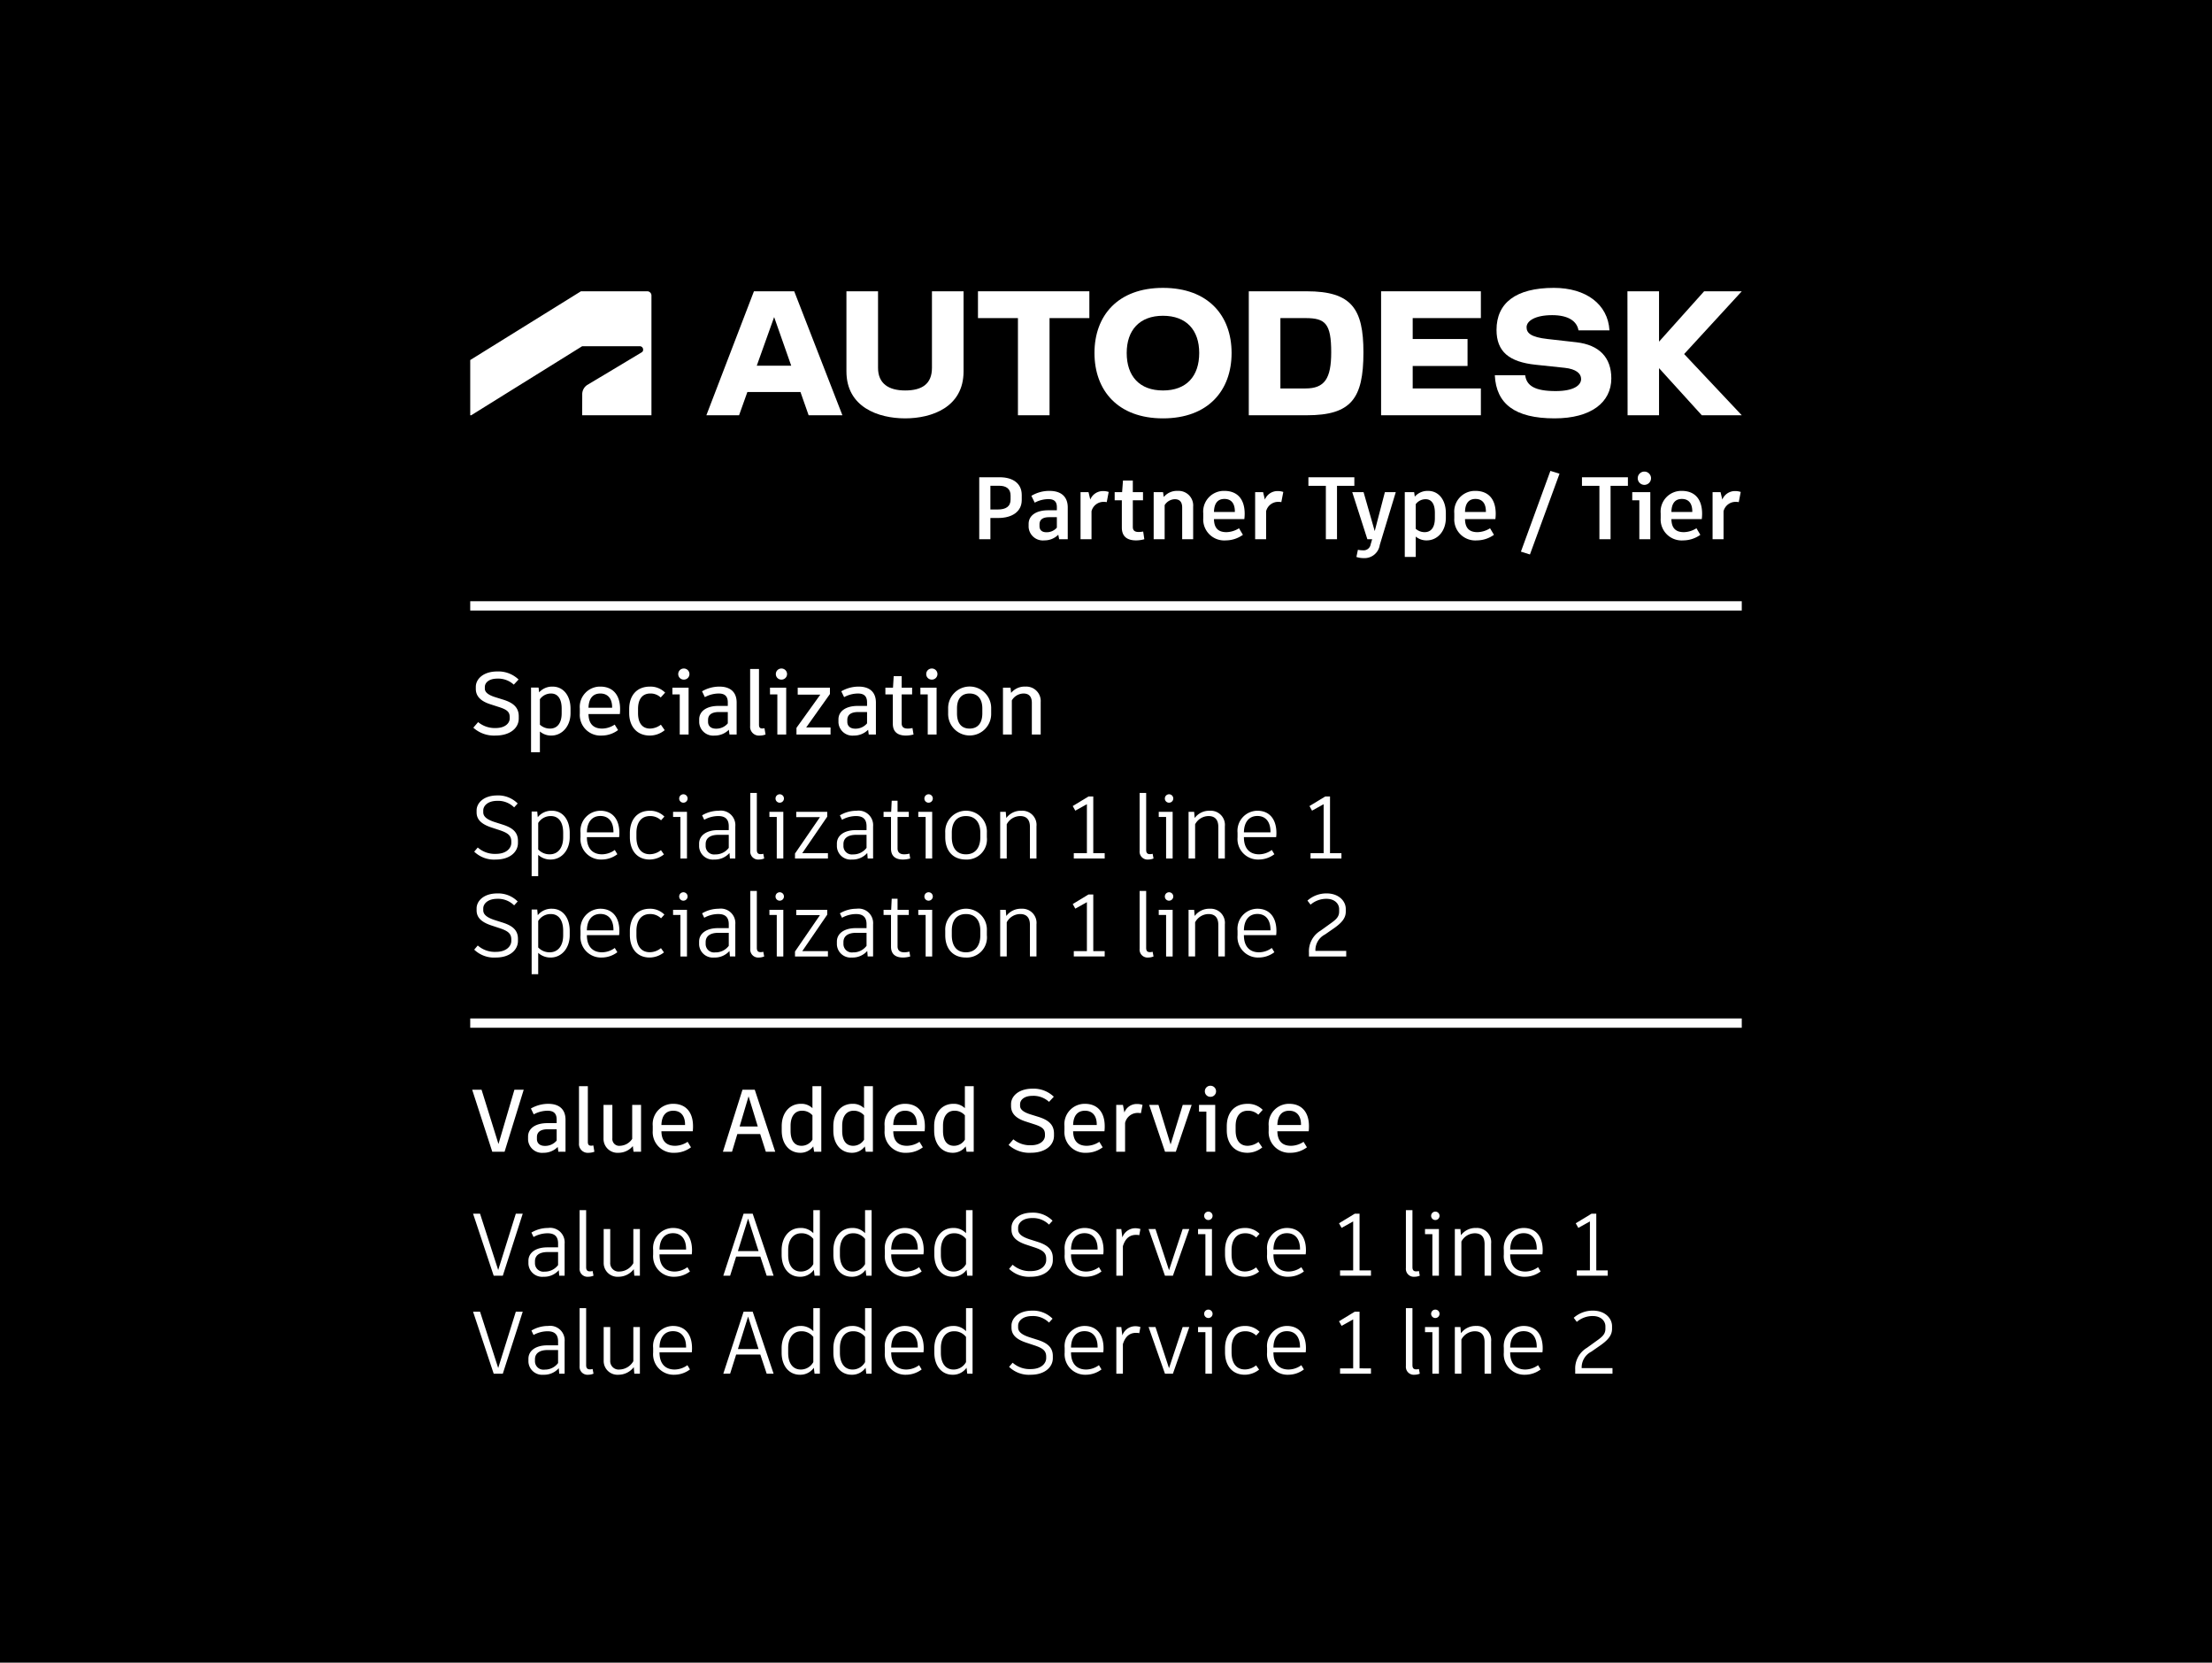 <?xml version="1.0" encoding="UTF-8"?> <svg xmlns="http://www.w3.org/2000/svg" viewBox="0 0 350 263"><defs><style>.a{fill:#fff;}</style></defs><rect width="350" height="263"></rect><path class="a" d="M74.556,65.689,92.118,54.765H101.228a.532.532,0,0,1,.533.533.465.465,0,0,1-.252.449l-8.626,5.17a1.761,1.761,0,0,0-.757,1.514l-.009,3.259H103.078V46.749a.671.671,0,0,0-.701-.673H91.922L74.403,56.952v8.737Z"></path><polygon class="a" points="218.527 65.688 234.315 65.688 234.315 61.447 223.528 61.447 223.528 57.892 232.206 57.892 232.206 53.627 223.528 53.627 223.528 50.317 234.315 50.317 234.315 46.077 218.527 46.077 218.527 65.688"></polygon><path class="a" d="M119.294,46.077,111.768,65.688h5.173l1.314-3.677h8.401L127.948,65.688h5.344l-7.624-19.611Zm.449,11.767,2.747-7.688,2.701,7.688Z"></path><polygon class="a" points="154.742 50.318 161.066 50.318 161.066 65.688 166.067 65.688 166.067 50.318 172.367 50.318 172.367 46.077 154.742 46.077 154.742 50.318"></polygon><path class="a" d="M147.461,58.187c0,2.549-1.569,3.579-4.241,3.579-2.599,0-4.29-1.079-4.29-3.579V46.077h-5.001V58.75c0,5.663,5.05,7.428,9.291,7.428,4.216,0,9.242-1.765,9.242-7.428V46.077h-5.001Z"></path><polygon class="a" points="275.597 46.077 269.64 46.077 262.506 54.044 262.506 46.077 257.505 46.077 257.53 65.688 262.506 65.688 262.506 58.236 269.272 65.688 275.597 65.688 266.477 56.005 275.597 46.077"></polygon><path class="a" d="M206.761,46.077h-9.168V65.688h9.168c7.036,0,8.972-2.623,8.972-9.953C215.733,48.847,213.87,46.077,206.761,46.077ZM206.565,61.447h-3.971V50.317h3.971c3.138,0,4.069.858,4.069,5.418C210.634,59.903,209.58,61.447,206.565,61.447Z"></path><path class="a" d="M249.44,54.142l-4.56-.515c-2.672-.294-3.334-.956-3.334-1.863,0-1.005,1.373-1.912,4.045-1.912,2.574,0,3.922.956,4.167,2.402h4.903c-.245-4.143-3.726-6.717-8.801-6.717-6.031,0-9.07,2.402-9.07,6.643,0,3.457,2.01,5.074,6.178,5.516l4.633.49c1.765.196,2.574.883,2.574,1.765,0,1.005-1.177,1.912-4.02,1.912-3.285,0-4.609-.833-4.829-2.5H236.521c.221,4.511,3.162,6.815,9.462,6.815,5.761,0,8.972-2.525,8.972-6.325C254.956,56.544,253.044,54.559,249.44,54.142Z"></path><path class="a" d="M184.012,45.537c-7.134,0-10.835,4.388-10.835,10.296,0,5.932,3.702,10.345,10.835,10.345,7.158,0,10.86-4.413,10.86-10.345C194.871,49.925,191.17,45.537,184.012,45.537Zm0,16.228c-3.702,0-5.736-2.255-5.736-5.932,0-3.604,2.035-5.883,5.736-5.883,3.726,0,5.736,2.28,5.736,5.883C189.748,59.51,187.738,61.766,184.012,61.766Z"></path><path class="a" d="M161.667,78.295v.812c0,1.793-1.484,2.83-3.726,2.83h-1.233v3.361h-1.765V75.494h3.236C160.294,75.494,161.667,76.488,161.667,78.295Zm-1.765.084c0-1.064-.7-1.54-1.808-1.54h-1.387v3.754h1.177c1.261,0,2.018-.463,2.018-1.583Z"></path><path class="a" d="M168.948,80.27v5.028H167.589l-.14-.714a3.069,3.069,0,0,1-2.213.896,2.254,2.254,0,0,1-2.479-2.115v-.49c0-1.303,1.148-2.157,3.096-2.157h1.372v-.505c0-.882-.448-1.26-1.33-1.26a4.601,4.601,0,0,0-2.172.56l-.532-1.078a5.48,5.48,0,0,1,2.858-.784C168.037,77.651,168.948,78.687,168.948,80.27Zm-1.724,3.193V81.811h-1.204c-1.022,0-1.541.378-1.541,1.135v.279c0,.589.351.967,1.093.967A2.11,2.11,0,0,0,167.224,83.464Z"></path><path class="a" d="M175.426,77.819l-.309,1.61a2.368,2.368,0,0,0-.448-.042,1.959,1.959,0,0,0-1.961,1.485v4.426h-1.736V77.847h1.261l.279,1.177a2.155,2.155,0,0,1,2.018-1.345A2.705,2.705,0,0,1,175.426,77.819Z"></path><path class="a" d="M181.064,85.299a5.004,5.004,0,0,1-1.303.183c-1.429,0-2.255-.631-2.255-2.031V79.136H176.372V77.847h1.177l.14-1.835h1.555v1.835h1.611v1.289h-1.611v4.216c0,.547.295.799.911.799a3.906,3.906,0,0,0,.729-.07Z"></path><path class="a" d="M188.79,80.144v5.154h-1.737V80.284c0-.938-.448-1.316-1.162-1.316a1.94,1.94,0,0,0-1.611.938v5.393H182.543V77.847h1.484l.112.771a2.706,2.706,0,0,1,2.213-.966A2.309,2.309,0,0,1,188.79,80.144Z"></path><path class="a" d="M196.888,82.119h-4.805c.027,1.429.687,2.06,1.975,2.06a3.884,3.884,0,0,0,1.989-.616l.616,1.036a4.685,4.685,0,0,1-2.718.883,3.32,3.32,0,0,1-3.558-3.517v-.77a3.271,3.271,0,0,1,3.334-3.544c2.031,0,3.222,1.261,3.222,3.628A7.158,7.158,0,0,1,196.888,82.119Zm-1.499-1.204c0-1.289-.574-1.989-1.653-1.989-1.064,0-1.625.7-1.652,2.059h3.306Z"></path><path class="a" d="M203.052,77.819l-.309,1.61a2.368,2.368,0,0,0-.448-.042,1.959,1.959,0,0,0-1.961,1.485v4.426h-1.736V77.847h1.261l.279,1.177a2.155,2.155,0,0,1,2.018-1.345A2.705,2.705,0,0,1,203.052,77.819Z"></path><path class="a" d="M214.296,76.852h-2.745v8.446h-1.765V76.852H207.026V75.494h7.27Z"></path><path class="a" d="M214.621,88.1l.238-1.135a3.685,3.685,0,0,0,.784.084,1.122,1.122,0,0,0,1.232-.938l.238-.812h-.757l-2.395-7.452h1.793l1.765,6.164,1.61-6.164h1.724l-2.536,8.363a2.442,2.442,0,0,1-2.591,2.072A3.381,3.381,0,0,1,214.621,88.1Z"></path><path class="a" d="M228.774,81.181v.742c0,2.088-1.316,3.559-3.04,3.559a2.659,2.659,0,0,1-1.723-.603v3.222h-1.736V77.847h1.484l.098.715a2.685,2.685,0,0,1,2.102-.91C227.612,77.651,228.774,79.038,228.774,81.181Zm-1.737-.056c0-1.443-.546-2.157-1.471-2.157a1.937,1.937,0,0,0-1.555.784v3.895a2.12,2.12,0,0,0,1.415.532c.994,0,1.61-.742,1.61-2.199Z"></path><path class="a" d="M236.61,82.119h-4.805c.027,1.429.687,2.06,1.975,2.06a3.884,3.884,0,0,0,1.989-.616l.616,1.036a4.685,4.685,0,0,1-2.718.883,3.32,3.32,0,0,1-3.558-3.517v-.77a3.271,3.271,0,0,1,3.334-3.544c2.031,0,3.222,1.261,3.222,3.628A7.158,7.158,0,0,1,236.61,82.119Zm-1.499-1.204c0-1.289-.574-1.989-1.653-1.989-1.064,0-1.625.7-1.652,2.059h3.306Z"></path><path class="a" d="M240.652,87.26l4.664-12.774,1.443.448-4.679,12.774Z"></path><path class="a" d="M257.581,76.852h-2.745v8.446H253.071V76.852h-2.76V75.494h7.27Z"></path><path class="a" d="M261.124,77.847v7.452h-1.736V79.136h-1.121V77.847Zm-1.988-2.199a1.05,1.05,0,0,1,2.101,0,1.05,1.05,0,0,1-2.101,0Z"></path><path class="a" d="M269.267,82.119h-4.805c.027,1.429.687,2.06,1.975,2.06a3.884,3.884,0,0,0,1.989-.616l.616,1.036a4.685,4.685,0,0,1-2.718.883,3.32,3.32,0,0,1-3.558-3.517v-.77a3.271,3.271,0,0,1,3.334-3.544c2.031,0,3.222,1.261,3.222,3.628A7.16,7.16,0,0,1,269.267,82.119Zm-1.499-1.204c0-1.289-.574-1.989-1.653-1.989-1.064,0-1.625.7-1.652,2.059h3.306Z"></path><path class="a" d="M275.431,77.819l-.309,1.61a2.368,2.368,0,0,0-.448-.042,1.959,1.959,0,0,0-1.961,1.485v4.426h-1.736V77.847H272.238l.279,1.177a2.155,2.155,0,0,1,2.018-1.345A2.705,2.705,0,0,1,275.431,77.819Z"></path><path class="a" d="M74.894,115.109l.757-.883a4.147,4.147,0,0,0,2.759.938c1.583,0,2.241-.812,2.241-1.526v-.183c0-.812-.378-1.177-1.61-1.583L77.57,111.397c-1.653-.532-2.283-1.373-2.283-2.438v-.309c0-1.232,1.177-2.437,3.403-2.437a4.612,4.612,0,0,1,3.362,1.274l-.757.812a3.639,3.639,0,0,0-2.591-.953c-1.43,0-1.989.715-1.989,1.317v.266c0,.547.49.995,1.667,1.359l1.303.406c1.345.434,2.395,1.092,2.395,2.604v.351c0,1.569-1.429,2.703-3.655,2.703A4.886,4.886,0,0,1,74.894,115.109Z"></path><path class="a" d="M90.274,112.111v.7c0,2.031-1.303,3.544-3.054,3.544a2.733,2.733,0,0,1-1.793-.644v3.277H84.026V108.764h1.191l.084.757a2.772,2.772,0,0,1,2.143-.911C89.111,108.609,90.274,110.011,90.274,112.111Zm-1.401-.027c0-1.556-.63-2.382-1.681-2.382a2.138,2.138,0,0,0-1.765.91v4.021a2.337,2.337,0,0,0,1.61.616c1.121,0,1.835-.84,1.835-2.409Z"></path><path class="a" d="M98.074,112.952h-4.958c.027,1.568.798,2.297,2.171,2.297a3.669,3.669,0,0,0,1.975-.63l.532.868a4.305,4.305,0,0,1-2.591.868,3.274,3.274,0,0,1-3.46-3.502v-.756a3.213,3.213,0,0,1,3.25-3.488c1.933,0,3.123,1.275,3.123,3.544A6.65,6.65,0,0,1,98.074,112.952Zm-1.219-1.079c0-1.358-.672-2.171-1.862-2.171-1.205,0-1.835.812-1.877,2.255H96.855Z"></path><path class="a" d="M99.555,112.784v-.616c0-2.115,1.162-3.559,3.292-3.559a3.262,3.262,0,0,1,2.395.953l-.7.77a2.313,2.313,0,0,0-1.652-.631c-1.205,0-1.934.841-1.934,2.438v.672c0,1.583.687,2.438,1.905,2.438a2.931,2.931,0,0,0,1.709-.616l.603.868a3.731,3.731,0,0,1-2.34.854C100.76,116.355,99.555,114.899,99.555,112.784Z"></path><path class="a" d="M108.955,108.777v7.41h-1.401v-6.345h-1.162v-1.065Zm-1.64-2.143a.868.868,0,0,1,.869-.883.876.876,0,1,1,0,1.751A.864.864,0,0,1,107.315,106.635Z"></path><path class="a" d="M116.559,111.131v5.057h-1.135l-.098-.756a3.121,3.121,0,0,1-2.27.924,2.211,2.211,0,0,1-2.423-2.072v-.491c0-1.274,1.148-2.129,3.054-2.129h1.471v-.561c0-.952-.463-1.4-1.429-1.4a4.593,4.593,0,0,0-2.199.574l-.448-.924a5.449,5.449,0,0,1,2.745-.743C115.677,108.609,116.559,109.59,116.559,111.131Zm-1.4,3.292v-1.793h-1.373c-1.148,0-1.751.42-1.751,1.247v.308c0,.631.435,1.079,1.247,1.079A2.366,2.366,0,0,0,115.159,114.423Z"></path><path class="a" d="M120.093,114.619c0,.434.141.616.532.616.099,0,.21-.028.337-.042l.168.994a2.485,2.485,0,0,1-.896.168,1.393,1.393,0,0,1-1.541-1.513v-9.021h1.4Z"></path><path class="a" d="M124.399,108.777v7.41h-1.401v-6.345h-1.162v-1.065Zm-1.64-2.143a.868.868,0,0,1,.869-.883.876.876,0,1,1,0,1.751A.864.864,0,0,1,122.76,106.635Z"></path><path class="a" d="M131.318,109.786l-3.754,5.281h3.852v1.12h-5.393v-1.051l3.769-5.252h-3.572v-1.107h5.099Z"></path><path class="a" d="M138.593,111.131v5.057h-1.135l-.098-.756a3.121,3.121,0,0,1-2.27.924,2.211,2.211,0,0,1-2.423-2.072v-.491c0-1.274,1.148-2.129,3.054-2.129h1.471v-.561c0-.952-.462-1.4-1.429-1.4a4.593,4.593,0,0,0-2.199.574l-.448-.924a5.449,5.449,0,0,1,2.745-.743C137.712,108.609,138.593,109.59,138.593,111.131Zm-1.4,3.292v-1.793H135.82c-1.148,0-1.751.42-1.751,1.247v.308c0,.631.435,1.079,1.247,1.079A2.366,2.366,0,0,0,137.193,114.423Z"></path><path class="a" d="M144.546,116.187a4.881,4.881,0,0,1-1.19.168c-1.345,0-2.087-.602-2.087-1.877v-4.636h-1.177v-1.065h1.204l.112-1.82h1.261v1.82H144.322v1.065h-1.653v4.566c0,.574.309.84.952.84a3.018,3.018,0,0,0,.757-.084Z"></path><path class="a" d="M148.195,108.777v7.41h-1.401v-6.345h-1.162v-1.065Zm-1.64-2.143a.868.868,0,0,1,.869-.883.876.876,0,1,1,0,1.751A.864.864,0,0,1,146.555,106.635Z"></path><path class="a" d="M156.831,112.084v.77a3.405,3.405,0,1,1-6.808,0v-.77a3.405,3.405,0,1,1,6.808,0Zm-5.407-.028v.784c0,1.541.687,2.409,1.989,2.409s2.018-.868,2.018-2.409v-.784c0-1.485-.715-2.354-2.018-2.354S151.424,110.57,151.424,112.056Z"></path><path class="a" d="M164.667,111.06v5.127h-1.401v-5c0-1.051-.504-1.485-1.316-1.485a2.176,2.176,0,0,0-1.849,1.093v5.393H158.699v-7.41h1.191l.098.827a2.751,2.751,0,0,1,2.255-.995A2.287,2.287,0,0,1,164.667,111.06Z"></path><path class="a" d="M75.034,134.719l.561-.658a4.057,4.057,0,0,0,2.857,1.009c1.737,0,2.451-.952,2.451-1.737v-.224c0-.938-.532-1.345-1.82-1.779l-1.401-.462c-1.652-.561-2.269-1.331-2.269-2.367v-.309c0-1.135,1.078-2.367,3.277-2.367a4.332,4.332,0,0,1,3.222,1.274l-.56.616a3.603,3.603,0,0,0-2.647-1.036c-1.611,0-2.241.854-2.241,1.513v.294c0,.645.518,1.135,1.82,1.555l1.275.406c1.387.448,2.395,1.093,2.395,2.55v.351c0,1.414-1.274,2.619-3.502,2.619A4.525,4.525,0,0,1,75.034,134.719Z"></path><path class="a" d="M90.145,131.764v.672c0,2.003-1.246,3.53-3.025,3.53a2.843,2.843,0,0,1-1.961-.742v3.376H84.122V128.374h.883l.084.896a2.765,2.765,0,0,1,2.255-1.023C89.039,128.247,90.145,129.662,90.145,131.764Zm-1.036-.028c0-1.681-.715-2.647-1.947-2.647a2.297,2.297,0,0,0-2.003,1.093V134.369a2.45,2.45,0,0,0,1.821.77c1.316,0,2.129-1.037,2.129-2.676Z"></path><path class="a" d="M92.863,132.422V132.45c0,1.736.882,2.689,2.396,2.689a3.478,3.478,0,0,0,2.017-.687l.406.672a4.102,4.102,0,0,1-2.479.841A3.244,3.244,0,0,1,91.854,132.45v-.729a3.179,3.179,0,0,1,3.138-3.475c1.877,0,3.012,1.303,3.012,3.517a4.407,4.407,0,0,1-.042.658Zm0-.757h4.202v-.098c0-1.541-.742-2.493-2.073-2.493C93.647,129.074,92.877,130.083,92.863,131.665Z"></path><path class="a" d="M99.663,132.408v-.617c0-2.03,1.078-3.544,3.151-3.544a3.167,3.167,0,0,1,2.312.925l-.532.589a2.455,2.455,0,0,0-1.751-.673c-1.387,0-2.144,1.037-2.144,2.676v.658c0,1.681.729,2.703,2.115,2.703a2.839,2.839,0,0,0,1.766-.645l.476.673a3.68,3.68,0,0,1-2.255.812C100.769,135.966,99.663,134.48,99.663,132.408Z"></path><path class="a" d="M108.698,128.416v7.382h-1.036v-6.569h-1.163v-.812Zm-1.232-2.115a.666.666,0,1,1,.658.672A.657.657,0,0,1,107.466,126.301Z"></path><path class="a" d="M116.346,130.726v5.071h-.854l-.07-.869a3.075,3.075,0,0,1-2.423,1.037,2.172,2.172,0,0,1-2.381-2.06v-.462c0-1.274,1.148-2.129,2.983-2.129h1.709v-.616c0-1.079-.532-1.611-1.653-1.611a4.587,4.587,0,0,0-2.227.589l-.337-.701a5.125,5.125,0,0,1,2.634-.729A2.3,2.3,0,0,1,116.346,130.726Zm-1.036,3.391v-2.06h-1.64c-1.274,0-2.017.504-2.017,1.471v.309a1.332,1.332,0,0,0,1.513,1.316A2.596,2.596,0,0,0,115.31,134.117Z"></path><path class="a" d="M119.753,134.438c0,.49.196.673.589.673a1.544,1.544,0,0,0,.435-.056l.14.742a2.198,2.198,0,0,1-.841.168,1.249,1.249,0,0,1-1.358-1.373v-9.161h1.036Z"></path><path class="a" d="M123.942,128.416v7.382H122.906v-6.569h-1.163v-.812Zm-1.232-2.115a.666.666,0,1,1,.658.672A.657.657,0,0,1,122.71,126.301Z"></path><path class="a" d="M130.89,129.186l-3.95,5.771h4.062v.841h-5.211v-.784l3.95-5.758H125.988v-.84h4.902Z"></path><path class="a" d="M138.147,130.726v5.071h-.854l-.07-.869a3.075,3.075,0,0,1-2.423,1.037,2.172,2.172,0,0,1-2.381-2.06v-.462c0-1.274,1.148-2.129,2.983-2.129h1.709v-.616c0-1.079-.532-1.611-1.653-1.611a4.587,4.587,0,0,0-2.227.589l-.337-.701a5.125,5.125,0,0,1,2.634-.729A2.3,2.3,0,0,1,138.147,130.726Zm-1.036,3.391v-2.06h-1.64c-1.274,0-2.017.504-2.017,1.471v.309a1.332,1.332,0,0,0,1.513,1.316A2.596,2.596,0,0,0,137.111,134.117Z"></path><path class="a" d="M144.021,135.798a4.31,4.31,0,0,1-1.135.168c-1.218,0-1.904-.561-1.904-1.723v-5.015h-1.177v-.812h1.204l.084-1.751h.925v1.751h1.779v.812h-1.779V134.201c0,.616.364.938,1.051.938a3.282,3.282,0,0,0,.826-.112Z"></path><path class="a" d="M147.497,128.416v7.382h-1.036v-6.569h-1.163v-.812Zm-1.232-2.115a.666.666,0,1,1,.658.672A.657.657,0,0,1,146.264,126.301Z"></path><path class="a" d="M156.149,131.722V132.45a3.183,3.183,0,0,1-3.307,3.516c-2.157,0-3.277-1.485-3.277-3.516v-.729a3.297,3.297,0,1,1,6.584,0Zm-5.548-.015v.729c0,1.682.771,2.704,2.241,2.704,1.457,0,2.27-1.022,2.27-2.704v-.729c0-1.61-.812-2.619-2.27-2.619C151.372,129.088,150.601,130.097,150.601,131.707Z"></path><path class="a" d="M163.999,130.713v5.085h-1.036v-5.001c0-1.19-.589-1.709-1.555-1.709a2.425,2.425,0,0,0-2.115,1.303v5.407h-1.037v-7.382h.883l.084.98a2.857,2.857,0,0,1,2.409-1.149A2.242,2.242,0,0,1,163.999,130.713Z"></path><path class="a" d="M174.793,134.957v.841H169.904v-.841h2.073v-7.746l-1.835,1.022-.406-.729,2.493-1.513h.757v8.965Z"></path><path class="a" d="M181.356,134.438c0,.49.196.673.589.673a1.544,1.544,0,0,0,.435-.056l.14.742a2.198,2.198,0,0,1-.841.168,1.249,1.249,0,0,1-1.358-1.373v-9.161h1.036Z"></path><path class="a" d="M185.545,128.416v7.382h-1.036v-6.569h-1.163v-.812Zm-1.232-2.115a.666.666,0,1,1,.658.672A.657.657,0,0,1,184.312,126.301Z"></path><path class="a" d="M193.807,130.713v5.085h-1.036v-5.001c0-1.19-.589-1.709-1.555-1.709a2.425,2.425,0,0,0-2.115,1.303v5.407h-1.037v-7.382h.883l.084.98a2.857,2.857,0,0,1,2.409-1.149A2.242,2.242,0,0,1,193.807,130.713Z"></path><path class="a" d="M196.822,132.422V132.45c0,1.736.882,2.689,2.396,2.689a3.478,3.478,0,0,0,2.017-.687l.406.672a4.102,4.102,0,0,1-2.479.841,3.244,3.244,0,0,1-3.348-3.516v-.729a3.179,3.179,0,0,1,3.138-3.475c1.877,0,3.012,1.303,3.012,3.517a4.408,4.408,0,0,1-.042.658Zm0-.757h4.202v-.098c0-1.541-.742-2.493-2.073-2.493C197.606,129.074,196.836,130.083,196.822,131.665Z"></path><path class="a" d="M212.252,134.957v.841H207.363v-.841h2.073v-7.746l-1.835,1.022-.406-.729,2.493-1.513h.757v8.965Z"></path><path class="a" d="M75.034,150.219l.561-.658a4.057,4.057,0,0,0,2.857,1.009c1.737,0,2.451-.952,2.451-1.737v-.224c0-.938-.532-1.345-1.82-1.779l-1.401-.462c-1.652-.561-2.269-1.331-2.269-2.367v-.309c0-1.135,1.078-2.367,3.277-2.367a4.332,4.332,0,0,1,3.222,1.274l-.56.616a3.603,3.603,0,0,0-2.647-1.036c-1.611,0-2.241.854-2.241,1.513v.294c0,.645.518,1.135,1.82,1.555l1.275.406c1.387.448,2.395,1.093,2.395,2.55v.351c0,1.414-1.274,2.619-3.502,2.619A4.525,4.525,0,0,1,75.034,150.219Z"></path><path class="a" d="M90.145,147.264v.672c0,2.003-1.246,3.53-3.025,3.53a2.843,2.843,0,0,1-1.961-.742v3.376H84.122V143.874h.883l.084.896a2.765,2.765,0,0,1,2.255-1.023C89.039,143.747,90.145,145.162,90.145,147.264Zm-1.036-.028c0-1.681-.715-2.647-1.947-2.647a2.297,2.297,0,0,0-2.003,1.093V149.869a2.45,2.45,0,0,0,1.821.77c1.316,0,2.129-1.037,2.129-2.676Z"></path><path class="a" d="M92.863,147.922V147.95c0,1.736.882,2.689,2.396,2.689a3.478,3.478,0,0,0,2.017-.687l.406.672a4.102,4.102,0,0,1-2.479.841A3.244,3.244,0,0,1,91.854,147.95v-.729a3.179,3.179,0,0,1,3.138-3.475c1.877,0,3.012,1.303,3.012,3.517a4.407,4.407,0,0,1-.042.658Zm0-.757h4.202v-.098c0-1.541-.742-2.493-2.073-2.493C93.647,144.574,92.877,145.583,92.863,147.165Z"></path><path class="a" d="M99.663,147.908v-.617c0-2.03,1.078-3.544,3.151-3.544a3.167,3.167,0,0,1,2.312.925l-.532.589a2.455,2.455,0,0,0-1.751-.673c-1.387,0-2.144,1.037-2.144,2.676v.658c0,1.681.729,2.703,2.115,2.703a2.839,2.839,0,0,0,1.766-.645l.476.673a3.68,3.68,0,0,1-2.255.812C100.769,151.466,99.663,149.98,99.663,147.908Z"></path><path class="a" d="M108.698,143.916v7.382h-1.036v-6.569h-1.163v-.812Zm-1.232-2.115a.666.666,0,1,1,.658.672A.657.657,0,0,1,107.466,141.801Z"></path><path class="a" d="M116.346,146.226v5.071h-.854l-.07-.869a3.075,3.075,0,0,1-2.423,1.037,2.172,2.172,0,0,1-2.381-2.06v-.462c0-1.274,1.148-2.129,2.983-2.129h1.709v-.616c0-1.079-.532-1.611-1.653-1.611a4.587,4.587,0,0,0-2.227.589l-.337-.701a5.125,5.125,0,0,1,2.634-.729A2.3,2.3,0,0,1,116.346,146.226Zm-1.036,3.391v-2.06h-1.64c-1.274,0-2.017.504-2.017,1.471v.309a1.332,1.332,0,0,0,1.513,1.316A2.596,2.596,0,0,0,115.31,149.617Z"></path><path class="a" d="M119.753,149.938c0,.49.196.673.589.673a1.544,1.544,0,0,0,.435-.056l.14.742a2.198,2.198,0,0,1-.841.168,1.249,1.249,0,0,1-1.358-1.373v-9.161h1.036Z"></path><path class="a" d="M123.942,143.916v7.382H122.906v-6.569h-1.163v-.812Zm-1.232-2.115a.666.666,0,1,1,.658.672A.657.657,0,0,1,122.71,141.801Z"></path><path class="a" d="M130.89,144.686l-3.95,5.771h4.062v.841h-5.211v-.784l3.95-5.758H125.988v-.84h4.902Z"></path><path class="a" d="M138.147,146.226v5.071h-.854l-.07-.869a3.075,3.075,0,0,1-2.423,1.037,2.172,2.172,0,0,1-2.381-2.06v-.462c0-1.274,1.148-2.129,2.983-2.129h1.709v-.616c0-1.079-.532-1.611-1.653-1.611a4.587,4.587,0,0,0-2.227.589l-.337-.701a5.125,5.125,0,0,1,2.634-.729A2.3,2.3,0,0,1,138.147,146.226Zm-1.036,3.391v-2.06h-1.64c-1.274,0-2.017.504-2.017,1.471v.309a1.332,1.332,0,0,0,1.513,1.316A2.596,2.596,0,0,0,137.111,149.617Z"></path><path class="a" d="M144.021,151.298a4.31,4.31,0,0,1-1.135.168c-1.218,0-1.904-.561-1.904-1.723v-5.015h-1.177v-.812h1.204l.084-1.751h.925v1.751h1.779v.812h-1.779V149.701c0,.616.364.938,1.051.938a3.282,3.282,0,0,0,.826-.112Z"></path><path class="a" d="M147.497,143.916v7.382h-1.036v-6.569h-1.163v-.812Zm-1.232-2.115a.666.666,0,1,1,.658.672A.657.657,0,0,1,146.264,141.801Z"></path><path class="a" d="M156.149,147.222V147.95a3.183,3.183,0,0,1-3.307,3.516c-2.157,0-3.277-1.485-3.277-3.516v-.729a3.297,3.297,0,1,1,6.584,0Zm-5.548-.015v.729c0,1.682.771,2.704,2.241,2.704,1.457,0,2.27-1.022,2.27-2.704v-.729c0-1.61-.812-2.619-2.27-2.619C151.372,144.588,150.601,145.597,150.601,147.207Z"></path><path class="a" d="M163.999,146.213v5.085h-1.036v-5.001c0-1.19-.589-1.709-1.555-1.709a2.425,2.425,0,0,0-2.115,1.303v5.407h-1.037v-7.382h.883l.084.98a2.857,2.857,0,0,1,2.409-1.149A2.242,2.242,0,0,1,163.999,146.213Z"></path><path class="a" d="M174.793,150.457v.841H169.904v-.841h2.073v-7.746l-1.835,1.022-.406-.729,2.493-1.513h.757v8.965Z"></path><path class="a" d="M181.356,149.938c0,.49.196.673.589.673a1.544,1.544,0,0,0,.435-.056l.14.742a2.198,2.198,0,0,1-.841.168,1.249,1.249,0,0,1-1.358-1.373v-9.161h1.036Z"></path><path class="a" d="M185.545,143.916v7.382h-1.036v-6.569h-1.163v-.812Zm-1.232-2.115a.666.666,0,1,1,.658.672A.657.657,0,0,1,184.312,141.801Z"></path><path class="a" d="M193.807,146.213v5.085h-1.036v-5.001c0-1.19-.589-1.709-1.555-1.709a2.425,2.425,0,0,0-2.115,1.303v5.407h-1.037v-7.382h.883l.084.98a2.857,2.857,0,0,1,2.409-1.149A2.242,2.242,0,0,1,193.807,146.213Z"></path><path class="a" d="M196.822,147.922V147.95c0,1.736.882,2.689,2.396,2.689a3.478,3.478,0,0,0,2.017-.687l.406.672a4.102,4.102,0,0,1-2.479.841,3.244,3.244,0,0,1-3.348-3.516v-.729a3.179,3.179,0,0,1,3.138-3.475c1.877,0,3.012,1.303,3.012,3.517a4.408,4.408,0,0,1-.042.658Zm0-.757h4.202v-.098c0-1.541-.742-2.493-2.073-2.493C197.606,144.574,196.836,145.583,196.822,147.165Z"></path><path class="a" d="M213.009,150.415v.883h-5.897v-.616a3.803,3.803,0,0,1,1.849-3.475l1.457-1.05c1.022-.715,1.471-1.135,1.471-1.976v-.378c0-.826-.687-1.625-2.003-1.625a3.832,3.832,0,0,0-2.521.925l-.49-.645a4.5,4.5,0,0,1,3.04-1.135c1.891,0,3.025,1.19,3.025,2.466v.405c0,1.009-.589,1.779-2.06,2.774l-1.232.854a2.791,2.791,0,0,0-1.513,2.591Z"></path><rect class="a" x="74.403" y="95.105" width="201.193" height="1.471"></rect><path class="a" d="M74.713,172.38H76.197l2.676,8.587,2.521-8.587H82.865l-3.026,9.806H77.892Z"></path><path class="a" d="M89.481,177.129v5.057H88.346l-.098-.757a3.118,3.118,0,0,1-2.27.925,2.212,2.212,0,0,1-2.423-2.073v-.49c0-1.274,1.148-2.129,3.054-2.129h1.471v-.561c0-.952-.463-1.4-1.429-1.4a4.593,4.593,0,0,0-2.199.574l-.448-.925a5.459,5.459,0,0,1,2.745-.742C88.599,174.607,89.481,175.588,89.481,177.129Zm-1.4,3.291v-1.793h-1.373c-1.148,0-1.751.421-1.751,1.247v.309c0,.63.435,1.078,1.247,1.078A2.363,2.363,0,0,0,88.081,180.42Z"></path><path class="a" d="M93.013,180.616c0,.435.141.616.532.616.099,0,.21-.027.337-.042l.168.995a2.506,2.506,0,0,1-.896.168,1.393,1.393,0,0,1-1.541-1.513v-9.021H93.013Z"></path><path class="a" d="M101.432,174.775v7.41h-1.191l-.111-.896a2.952,2.952,0,0,1-2.27,1.064,2.211,2.211,0,0,1-2.367-2.241v-5.337h1.4v5.28a1.087,1.087,0,0,0,1.219,1.191,2.405,2.405,0,0,0,1.919-1.093v-5.379Z"></path><path class="a" d="M109.613,178.949h-4.958c.027,1.569.798,2.298,2.171,2.298a3.67,3.67,0,0,0,1.975-.631l.532.869a4.305,4.305,0,0,1-2.591.868,3.275,3.275,0,0,1-3.46-3.502v-.757a3.212,3.212,0,0,1,3.25-3.487c1.933,0,3.123,1.274,3.123,3.544A6.632,6.632,0,0,1,109.613,178.949Zm-1.219-1.078c0-1.358-.672-2.171-1.862-2.171-1.205,0-1.835.812-1.877,2.255h3.739Z"></path><path class="a" d="M120.28,179.384h-3.613l-.841,2.802h-1.442l3.096-9.806h1.946l3.236,9.806h-1.485Zm-3.249-1.19h2.871l-1.457-4.776Z"></path><path class="a" d="M129.952,171.819v10.366h-1.135l-.14-.841a2.51,2.51,0,0,1-2.06,1.009c-1.736,0-2.927-1.415-2.927-3.502v-.742c0-2.003,1.19-3.502,3.025-3.502a2.492,2.492,0,0,1,1.835.687v-3.475Zm-1.4,8.461v-3.853a2.139,2.139,0,0,0-1.653-.728c-1.135,0-1.807.896-1.807,2.381v.799c0,1.582.658,2.367,1.723,2.367A2.022,2.022,0,0,0,128.551,180.28Z"></path><path class="a" d="M138.117,171.819v10.366h-1.135l-.14-.841a2.51,2.51,0,0,1-2.06,1.009c-1.736,0-2.927-1.415-2.927-3.502v-.742c0-2.003,1.19-3.502,3.025-3.502a2.493,2.493,0,0,1,1.835.687v-3.475Zm-1.4,8.461v-3.853a2.139,2.139,0,0,0-1.653-.728c-1.135,0-1.807.896-1.807,2.381v.799c0,1.582.658,2.367,1.723,2.367A2.021,2.021,0,0,0,136.717,180.28Z"></path><path class="a" d="M146.299,178.949h-4.958c.027,1.569.798,2.298,2.171,2.298a3.67,3.67,0,0,0,1.975-.631l.532.869a4.305,4.305,0,0,1-2.591.868,3.275,3.275,0,0,1-3.46-3.502v-.757a3.212,3.212,0,0,1,3.25-3.487c1.933,0,3.123,1.274,3.123,3.544A6.632,6.632,0,0,1,146.299,178.949Zm-1.219-1.078c0-1.358-.672-2.171-1.862-2.171-1.205,0-1.835.812-1.877,2.255h3.739Z"></path><path class="a" d="M154.071,171.819v10.366h-1.135l-.14-.841a2.51,2.51,0,0,1-2.06,1.009c-1.736,0-2.927-1.415-2.927-3.502v-.742c0-2.003,1.19-3.502,3.025-3.502a2.492,2.492,0,0,1,1.835.687v-3.475Zm-1.4,8.461v-3.853a2.139,2.139,0,0,0-1.653-.728c-1.135,0-1.807.896-1.807,2.381v.799c0,1.582.658,2.367,1.723,2.367A2.022,2.022,0,0,0,152.671,180.28Z"></path><path class="a" d="M159.584,181.106l.757-.882a4.146,4.146,0,0,0,2.759.938c1.583,0,2.241-.812,2.241-1.527V179.454c0-.812-.378-1.177-1.61-1.583l-1.471-.477c-1.653-.532-2.283-1.373-2.283-2.438v-.308c0-1.232,1.177-2.438,3.403-2.438a4.612,4.612,0,0,1,3.362,1.274l-.757.812a3.638,3.638,0,0,0-2.591-.952c-1.43,0-1.989.714-1.989,1.316v.267c0,.546.49.994,1.667,1.358l1.303.406c1.345.435,2.395,1.093,2.395,2.605v.351c0,1.568-1.429,2.703-3.655,2.703A4.886,4.886,0,0,1,159.584,181.106Z"></path><path class="a" d="M174.755,178.949h-4.958c.027,1.569.798,2.298,2.171,2.298a3.67,3.67,0,0,0,1.975-.631l.532.869a4.305,4.305,0,0,1-2.591.868,3.275,3.275,0,0,1-3.46-3.502v-.757a3.212,3.212,0,0,1,3.25-3.487c1.933,0,3.123,1.274,3.123,3.544A6.632,6.632,0,0,1,174.755,178.949Zm-1.219-1.078c0-1.358-.672-2.171-1.862-2.171-1.205,0-1.835.812-1.877,2.255h3.739Z"></path><path class="a" d="M180.779,174.775l-.252,1.316a2.479,2.479,0,0,0-.448-.042,2.029,2.029,0,0,0-2.059,1.583v4.553h-1.401v-7.41h1.064l.225,1.204a2.077,2.077,0,0,1,1.989-1.345A2.538,2.538,0,0,1,180.779,174.775Z"></path><path class="a" d="M186.048,182.185h-1.709l-2.508-7.41h1.471l1.92,6.262,1.919-6.262h1.414Z"></path><path class="a" d="M192.281,174.775v7.41h-1.401v-6.346H189.718v-1.064Zm-1.64-2.144a.867.867,0,0,1,.869-.882.876.876,0,1,1,0,1.751A.865.865,0,0,1,190.641,172.632Z"></path><path class="a" d="M194.109,178.781v-.616c0-2.115,1.162-3.558,3.292-3.558a3.261,3.261,0,0,1,2.395.952l-.7.77a2.316,2.316,0,0,0-1.652-.63c-1.205,0-1.934.84-1.934,2.437v.673c0,1.583.687,2.438,1.905,2.438a2.938,2.938,0,0,0,1.709-.616l.603.868a3.736,3.736,0,0,1-2.34.854C195.313,182.353,194.109,180.896,194.109,178.781Z"></path><path class="a" d="M207.072,178.949h-4.958c.027,1.569.798,2.298,2.171,2.298a3.67,3.67,0,0,0,1.975-.631l.532.869a4.305,4.305,0,0,1-2.591.868,3.275,3.275,0,0,1-3.46-3.502v-.757a3.212,3.212,0,0,1,3.25-3.487c1.933,0,3.123,1.274,3.123,3.544A6.632,6.632,0,0,1,207.072,178.949Zm-1.219-1.078c0-1.358-.672-2.171-1.862-2.171-1.205,0-1.835.812-1.877,2.255h3.739Z"></path><path class="a" d="M74.852,191.99h1.106l2.872,8.908,2.787-8.908h1.093l-3.151,9.805H78.116Z"></path><path class="a" d="M89.339,196.724v5.07h-.854l-.07-.868a3.074,3.074,0,0,1-2.423,1.036,2.172,2.172,0,0,1-2.381-2.059v-.463c0-1.274,1.148-2.129,2.983-2.129h1.709v-.616c0-1.078-.532-1.61-1.653-1.61a4.586,4.586,0,0,0-2.227.588l-.337-.7a5.124,5.124,0,0,1,2.634-.729A2.3,2.3,0,0,1,89.339,196.724Zm-1.036,3.39v-2.06H86.663c-1.274,0-2.017.505-2.017,1.472v.308a1.332,1.332,0,0,0,1.513,1.316A2.596,2.596,0,0,0,88.302,200.114Z"></path><path class="a" d="M92.745,200.436c0,.49.196.672.589.672a1.544,1.544,0,0,0,.435-.056l.14.742a2.18,2.18,0,0,1-.841.168,1.248,1.248,0,0,1-1.358-1.372v-9.161h1.036Z"></path><path class="a" d="M101.249,194.413v7.382h-.883l-.084-1.036a3.053,3.053,0,0,1-2.438,1.204,2.181,2.181,0,0,1-2.325-2.227v-5.323h1.036v5.281a1.338,1.338,0,0,0,1.485,1.442,2.596,2.596,0,0,0,2.171-1.316v-5.407Z"></path><path class="a" d="M104.354,198.419v.028c0,1.737.882,2.689,2.395,2.689a3.479,3.479,0,0,0,2.018-.687l.406.673a4.101,4.101,0,0,1-2.479.84,3.243,3.243,0,0,1-3.348-3.516v-.729a3.178,3.178,0,0,1,3.138-3.474c1.877,0,3.012,1.303,3.012,3.516a4.408,4.408,0,0,1-.042.658Zm0-.756h4.202v-.099c0-1.54-.742-2.493-2.073-2.493C105.138,195.071,104.368,196.08,104.354,197.663Z"></path><path class="a" d="M120.302,198.769h-3.824l-.953,3.025H114.447l3.208-9.805h1.442l3.306,9.805h-1.093Zm-3.544-.868h3.264l-1.653-5.141Z"></path><path class="a" d="M129.725,191.43v10.365h-.84l-.112-.938a2.613,2.613,0,0,1-2.199,1.106c-1.765,0-2.899-1.442-2.899-3.487v-.715c0-1.947,1.121-3.516,2.97-3.516a2.69,2.69,0,0,1,2.045.826v-3.642Zm-1.036,8.53v-3.978a2.314,2.314,0,0,0-1.905-.896c-1.345,0-2.073,1.106-2.073,2.647v.77c0,1.653.743,2.634,2.004,2.634A2.241,2.241,0,0,0,128.689,199.96Z"></path><path class="a" d="M137.913,191.43v10.365H137.072l-.112-.938a2.613,2.613,0,0,1-2.199,1.106c-1.765,0-2.899-1.442-2.899-3.487v-.715c0-1.947,1.12-3.516,2.97-3.516a2.691,2.691,0,0,1,2.045.826v-3.642Zm-1.037,8.53v-3.978a2.314,2.314,0,0,0-1.905-.896c-1.345,0-2.073,1.106-2.073,2.647v.77c0,1.653.743,2.634,2.004,2.634A2.241,2.241,0,0,0,136.876,199.96Z"></path><path class="a" d="M141.015,198.419v.028c0,1.737.882,2.689,2.396,2.689a3.478,3.478,0,0,0,2.017-.687l.406.673a4.101,4.101,0,0,1-2.479.84,3.243,3.243,0,0,1-3.348-3.516v-.729a3.178,3.178,0,0,1,3.138-3.474c1.877,0,3.012,1.303,3.012,3.516a4.408,4.408,0,0,1-.042.658Zm0-.756h4.202v-.099c0-1.54-.742-2.493-2.073-2.493C141.8,195.071,141.029,196.08,141.015,197.663Z"></path><path class="a" d="M153.887,191.43v10.365h-.84l-.112-.938a2.613,2.613,0,0,1-2.199,1.106c-1.765,0-2.899-1.442-2.899-3.487v-.715c0-1.947,1.121-3.516,2.97-3.516a2.69,2.69,0,0,1,2.045.826v-3.642Zm-1.036,8.53v-3.978a2.314,2.314,0,0,0-1.905-.896c-1.345,0-2.073,1.106-2.073,2.647v.77c0,1.653.743,2.634,2.004,2.634A2.241,2.241,0,0,0,152.851,199.96Z"></path><path class="a" d="M159.666,200.717l.561-.658a4.062,4.062,0,0,0,2.857,1.008c1.737,0,2.452-.952,2.452-1.736v-.225c0-.938-.533-1.345-1.821-1.778l-1.401-.463c-1.652-.561-2.269-1.33-2.269-2.367v-.308c0-1.135,1.078-2.368,3.277-2.368a4.332,4.332,0,0,1,3.222,1.275l-.561.616a3.597,3.597,0,0,0-2.646-1.037c-1.611,0-2.241.854-2.241,1.514v.294c0,.645.518,1.135,1.82,1.555l1.274.406c1.388.448,2.396,1.093,2.396,2.549v.351c0,1.415-1.274,2.619-3.502,2.619A4.525,4.525,0,0,1,159.666,200.717Z"></path><path class="a" d="M169.468,198.419v.028c0,1.737.882,2.689,2.396,2.689a3.478,3.478,0,0,0,2.017-.687l.406.673a4.101,4.101,0,0,1-2.479.84,3.243,3.243,0,0,1-3.348-3.516v-.729a3.178,3.178,0,0,1,3.138-3.474c1.877,0,3.012,1.303,3.012,3.516a4.408,4.408,0,0,1-.042.658Zm0-.756h4.202v-.099c0-1.54-.742-2.493-2.073-2.493C170.253,195.071,169.482,196.08,169.468,197.663Z"></path><path class="a" d="M180.446,194.413l-.183.98a1.785,1.785,0,0,0-.504-.056c-.925,0-1.681.462-2.087,1.793v4.664h-1.037v-7.382h.785l.168,1.331a2.167,2.167,0,0,1,2.045-1.457A2.595,2.595,0,0,1,180.446,194.413Z"></path><path class="a" d="M185.588,201.795h-1.261l-2.591-7.382h1.093l2.143,6.514,2.157-6.514h1.051Z"></path><path class="a" d="M191.764,194.413v7.382h-1.036v-6.569h-1.163v-.812ZM190.532,192.298a.666.666,0,0,1,1.331,0,.666.666,0,1,1-1.331,0Z"></path><path class="a" d="M193.833,198.405v-.616c0-2.031,1.078-3.544,3.151-3.544a3.167,3.167,0,0,1,2.312.925l-.532.588a2.455,2.455,0,0,0-1.751-.672c-1.387,0-2.144,1.036-2.144,2.675v.658c0,1.682.729,2.704,2.115,2.704a2.839,2.839,0,0,0,1.766-.645l.476.672a3.674,3.674,0,0,1-2.255.812C194.939,201.963,193.833,200.478,193.833,198.405Z"></path><path class="a" d="M201.495,198.419v.028c0,1.737.882,2.689,2.395,2.689A3.479,3.479,0,0,0,205.907,200.45l.406.673a4.101,4.101,0,0,1-2.479.84,3.243,3.243,0,0,1-3.348-3.516v-.729a3.178,3.178,0,0,1,3.138-3.474c1.877,0,3.012,1.303,3.012,3.516a4.408,4.408,0,0,1-.042.658Zm0-.756H205.697v-.099c0-1.54-.742-2.493-2.073-2.493C202.279,195.071,201.509,196.08,201.495,197.663Z"></path><path class="a" d="M216.925,200.955v.84h-4.889v-.84h2.073v-7.746l-1.835,1.022-.406-.729,2.493-1.513h.757v8.965Z"></path><path class="a" d="M223.488,200.436c0,.49.196.672.589.672a1.533,1.533,0,0,0,.434-.056l.141.742a2.18,2.18,0,0,1-.841.168,1.248,1.248,0,0,1-1.358-1.372v-9.161H223.488Z"></path><path class="a" d="M227.676,194.413v7.382h-1.036v-6.569h-1.163v-.812Zm-1.232-2.115a.666.666,0,0,1,1.331,0,.666.666,0,1,1-1.331,0Z"></path><path class="a" d="M235.939,196.71v5.085h-1.036v-5c0-1.191-.589-1.709-1.555-1.709a2.425,2.425,0,0,0-2.115,1.303v5.406H230.196v-7.382h.883l.084.98A2.859,2.859,0,0,1,233.572,194.245,2.241,2.241,0,0,1,235.939,196.71Z"></path><path class="a" d="M238.954,198.419v.028c0,1.737.882,2.689,2.395,2.689a3.479,3.479,0,0,0,2.018-.687l.406.673a4.101,4.101,0,0,1-2.479.84,3.243,3.243,0,0,1-3.348-3.516v-.729a3.178,3.178,0,0,1,3.138-3.474c1.877,0,3.012,1.303,3.012,3.516a4.408,4.408,0,0,1-.042.658Zm0-.756H243.156v-.099c0-1.54-.742-2.493-2.073-2.493C239.738,195.071,238.968,196.08,238.954,197.663Z"></path><path class="a" d="M254.384,200.955v.84h-4.889v-.84h2.073v-7.746l-1.835,1.022-.406-.729,2.493-1.513h.757v8.965Z"></path><path class="a" d="M74.852,207.49h1.106l2.872,8.908,2.787-8.908h1.093l-3.151,9.805H78.116Z"></path><path class="a" d="M89.339,212.224v5.07h-.854l-.07-.868a3.074,3.074,0,0,1-2.423,1.036,2.172,2.172,0,0,1-2.381-2.059v-.463c0-1.274,1.148-2.129,2.983-2.129h1.709v-.616c0-1.078-.532-1.61-1.653-1.61a4.586,4.586,0,0,0-2.227.588l-.337-.7a5.124,5.124,0,0,1,2.634-.729A2.3,2.3,0,0,1,89.339,212.224Zm-1.036,3.39v-2.06H86.663c-1.274,0-2.017.505-2.017,1.472v.308a1.332,1.332,0,0,0,1.513,1.316A2.596,2.596,0,0,0,88.302,215.614Z"></path><path class="a" d="M92.745,215.936c0,.49.196.672.589.672a1.544,1.544,0,0,0,.435-.056l.14.742a2.18,2.18,0,0,1-.841.168,1.248,1.248,0,0,1-1.358-1.372v-9.161h1.036Z"></path><path class="a" d="M101.249,209.913v7.382h-.883l-.084-1.036a3.053,3.053,0,0,1-2.438,1.204,2.181,2.181,0,0,1-2.325-2.227v-5.323h1.036v5.281a1.338,1.338,0,0,0,1.485,1.442,2.596,2.596,0,0,0,2.171-1.316v-5.407Z"></path><path class="a" d="M104.354,213.919v.028c0,1.737.882,2.689,2.395,2.689a3.479,3.479,0,0,0,2.018-.687l.406.673a4.101,4.101,0,0,1-2.479.84,3.243,3.243,0,0,1-3.348-3.516v-.729a3.178,3.178,0,0,1,3.138-3.474c1.877,0,3.012,1.303,3.012,3.516a4.408,4.408,0,0,1-.042.658Zm0-.756h4.202v-.099c0-1.54-.742-2.493-2.073-2.493C105.138,210.571,104.368,211.58,104.354,213.163Z"></path><path class="a" d="M120.302,214.269h-3.824l-.953,3.025H114.447l3.208-9.805h1.442l3.306,9.805h-1.093Zm-3.544-.868h3.264l-1.653-5.141Z"></path><path class="a" d="M129.725,206.93v10.365h-.84l-.112-.938a2.613,2.613,0,0,1-2.199,1.106c-1.765,0-2.899-1.442-2.899-3.487v-.715c0-1.947,1.121-3.516,2.97-3.516a2.69,2.69,0,0,1,2.045.826v-3.642Zm-1.036,8.53v-3.978a2.314,2.314,0,0,0-1.905-.896c-1.345,0-2.073,1.106-2.073,2.647v.77c0,1.653.743,2.634,2.004,2.634A2.241,2.241,0,0,0,128.689,215.46Z"></path><path class="a" d="M137.913,206.93v10.365H137.072l-.112-.938a2.613,2.613,0,0,1-2.199,1.106c-1.765,0-2.899-1.442-2.899-3.487v-.715c0-1.947,1.12-3.516,2.97-3.516a2.691,2.691,0,0,1,2.045.826v-3.642Zm-1.037,8.53v-3.978a2.314,2.314,0,0,0-1.905-.896c-1.345,0-2.073,1.106-2.073,2.647v.77c0,1.653.743,2.634,2.004,2.634A2.241,2.241,0,0,0,136.876,215.46Z"></path><path class="a" d="M141.015,213.919v.028c0,1.737.882,2.689,2.396,2.689a3.478,3.478,0,0,0,2.017-.687l.406.673a4.101,4.101,0,0,1-2.479.84,3.243,3.243,0,0,1-3.348-3.516v-.729a3.178,3.178,0,0,1,3.138-3.474c1.877,0,3.012,1.303,3.012,3.516a4.408,4.408,0,0,1-.042.658Zm0-.756h4.202v-.099c0-1.54-.742-2.493-2.073-2.493C141.8,210.571,141.029,211.58,141.015,213.163Z"></path><path class="a" d="M153.887,206.93v10.365h-.84l-.112-.938a2.613,2.613,0,0,1-2.199,1.106c-1.765,0-2.899-1.442-2.899-3.487v-.715c0-1.947,1.121-3.516,2.97-3.516a2.69,2.69,0,0,1,2.045.826v-3.642Zm-1.036,8.53v-3.978a2.314,2.314,0,0,0-1.905-.896c-1.345,0-2.073,1.106-2.073,2.647v.77c0,1.653.743,2.634,2.004,2.634A2.241,2.241,0,0,0,152.851,215.46Z"></path><path class="a" d="M159.666,216.217l.561-.658a4.062,4.062,0,0,0,2.857,1.008c1.737,0,2.452-.952,2.452-1.736v-.225c0-.938-.533-1.345-1.821-1.778l-1.401-.463c-1.652-.561-2.269-1.33-2.269-2.367v-.308c0-1.135,1.078-2.368,3.277-2.368a4.332,4.332,0,0,1,3.222,1.275l-.561.616a3.597,3.597,0,0,0-2.646-1.037c-1.611,0-2.241.854-2.241,1.514v.294c0,.645.518,1.135,1.82,1.555l1.274.406c1.388.448,2.396,1.093,2.396,2.549v.351c0,1.415-1.274,2.619-3.502,2.619A4.525,4.525,0,0,1,159.666,216.217Z"></path><path class="a" d="M169.468,213.919v.028c0,1.737.882,2.689,2.396,2.689a3.478,3.478,0,0,0,2.017-.687l.406.673a4.101,4.101,0,0,1-2.479.84,3.243,3.243,0,0,1-3.348-3.516v-.729a3.178,3.178,0,0,1,3.138-3.474c1.877,0,3.012,1.303,3.012,3.516a4.408,4.408,0,0,1-.042.658Zm0-.756h4.202v-.099c0-1.54-.742-2.493-2.073-2.493C170.253,210.571,169.482,211.58,169.468,213.163Z"></path><path class="a" d="M180.446,209.913l-.183.98a1.785,1.785,0,0,0-.504-.056c-.925,0-1.681.462-2.087,1.793v4.664h-1.037v-7.382h.785l.168,1.331a2.167,2.167,0,0,1,2.045-1.457A2.595,2.595,0,0,1,180.446,209.913Z"></path><path class="a" d="M185.588,217.295h-1.261l-2.591-7.382h1.093l2.143,6.514,2.157-6.514h1.051Z"></path><path class="a" d="M191.764,209.913v7.382h-1.036v-6.569h-1.163v-.812ZM190.532,207.798a.666.666,0,0,1,1.331,0,.666.666,0,1,1-1.331,0Z"></path><path class="a" d="M193.833,213.905v-.616c0-2.031,1.078-3.544,3.151-3.544a3.167,3.167,0,0,1,2.312.925l-.532.588a2.455,2.455,0,0,0-1.751-.672c-1.387,0-2.144,1.036-2.144,2.675v.658c0,1.682.729,2.704,2.115,2.704a2.839,2.839,0,0,0,1.766-.645l.476.672a3.674,3.674,0,0,1-2.255.812C194.939,217.463,193.833,215.978,193.833,213.905Z"></path><path class="a" d="M201.495,213.919v.028c0,1.737.882,2.689,2.395,2.689A3.479,3.479,0,0,0,205.907,215.95l.406.673a4.101,4.101,0,0,1-2.479.84,3.243,3.243,0,0,1-3.348-3.516v-.729a3.178,3.178,0,0,1,3.138-3.474c1.877,0,3.012,1.303,3.012,3.516a4.408,4.408,0,0,1-.042.658Zm0-.756H205.697v-.099c0-1.54-.742-2.493-2.073-2.493C202.279,210.571,201.509,211.58,201.495,213.163Z"></path><path class="a" d="M216.925,216.455v.84h-4.889v-.84h2.073v-7.746l-1.835,1.022-.406-.729,2.493-1.513h.757v8.965Z"></path><path class="a" d="M223.488,215.936c0,.49.196.672.589.672a1.533,1.533,0,0,0,.434-.056l.141.742a2.18,2.18,0,0,1-.841.168,1.248,1.248,0,0,1-1.358-1.372v-9.161H223.488Z"></path><path class="a" d="M227.676,209.913v7.382h-1.036v-6.569h-1.163v-.812Zm-1.232-2.115a.666.666,0,0,1,1.331,0,.666.666,0,1,1-1.331,0Z"></path><path class="a" d="M235.939,212.21v5.085h-1.036v-5c0-1.191-.589-1.709-1.555-1.709a2.425,2.425,0,0,0-2.115,1.303v5.406H230.196v-7.382h.883l.084.98A2.859,2.859,0,0,1,233.572,209.745,2.241,2.241,0,0,1,235.939,212.21Z"></path><path class="a" d="M238.954,213.919v.028c0,1.737.882,2.689,2.395,2.689a3.479,3.479,0,0,0,2.018-.687l.406.673a4.101,4.101,0,0,1-2.479.84,3.243,3.243,0,0,1-3.348-3.516v-.729a3.178,3.178,0,0,1,3.138-3.474c1.877,0,3.012,1.303,3.012,3.516a4.408,4.408,0,0,1-.042.658Zm0-.756H243.156v-.099c0-1.54-.742-2.493-2.073-2.493C239.738,210.571,238.968,211.58,238.954,213.163Z"></path><path class="a" d="M255.14,216.413v.882h-5.897v-.616a3.8,3.8,0,0,1,1.849-3.474l1.457-1.051c1.022-.714,1.471-1.135,1.471-1.975v-.379c0-.826-.687-1.625-2.003-1.625a3.837,3.837,0,0,0-2.521.925l-.49-.645a4.505,4.505,0,0,1,3.04-1.135c1.891,0,3.025,1.191,3.025,2.466v.406c0,1.009-.589,1.779-2.06,2.773l-1.232.854a2.793,2.793,0,0,0-1.513,2.592Z"></path><rect class="a" x="74.403" y="161.103" width="201.193" height="1.471"></rect></svg> 
